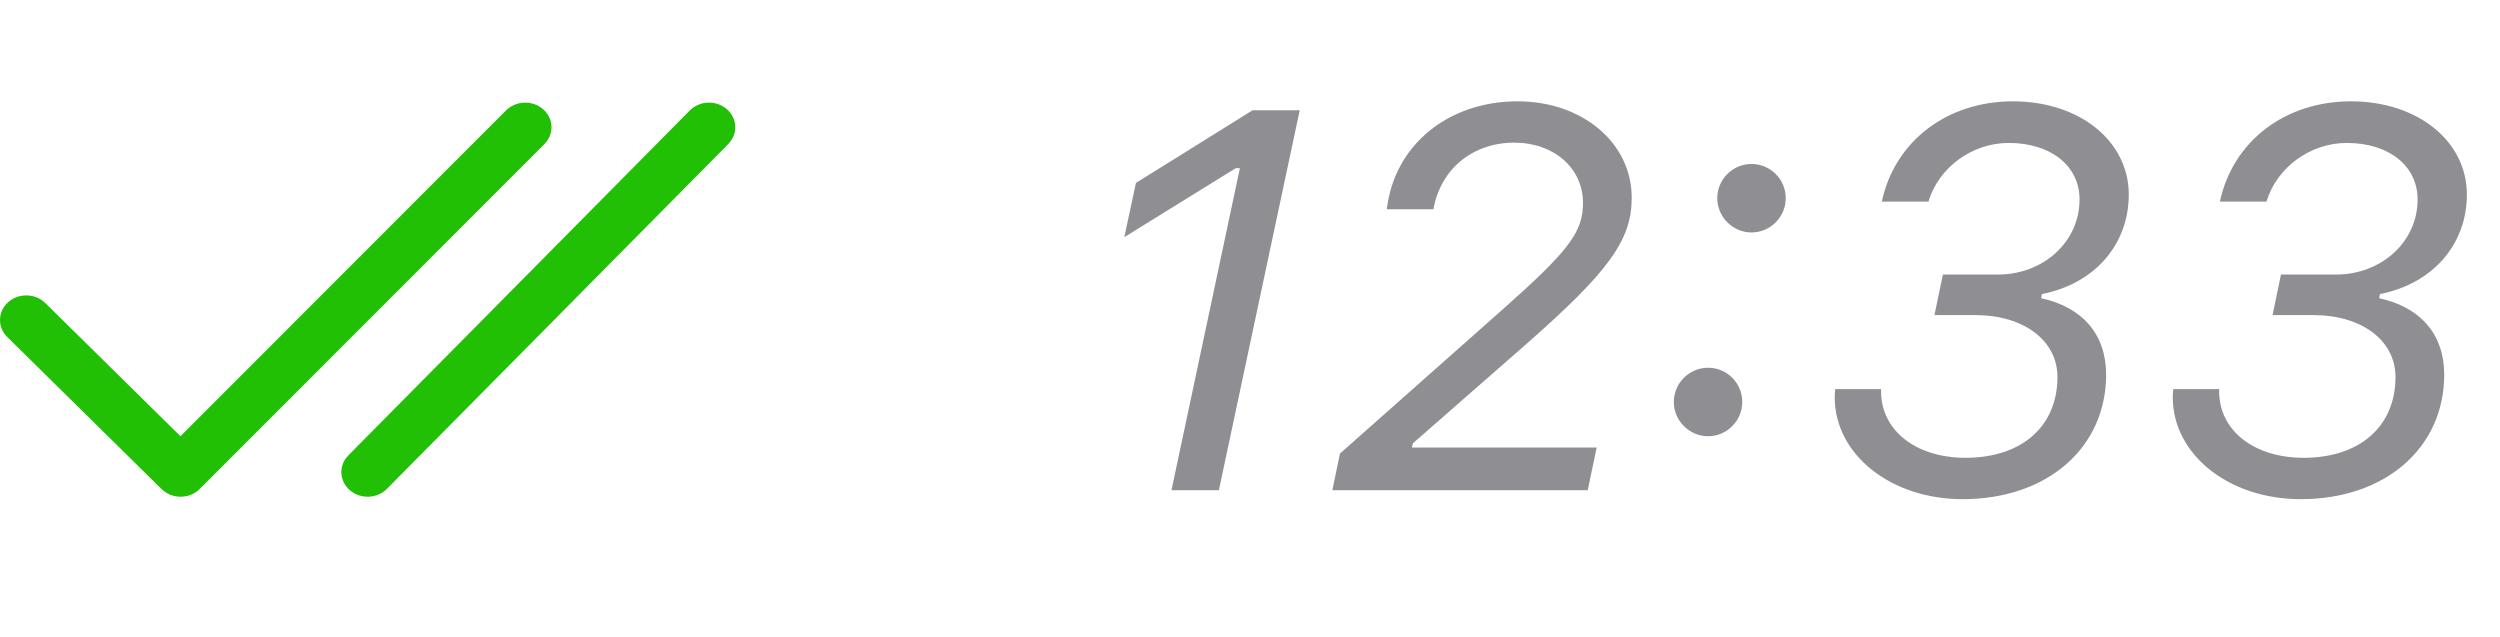 <?xml version="1.0" encoding="UTF-8"?> <svg xmlns="http://www.w3.org/2000/svg" width="51" height="13" viewBox="0 0 51 13" fill="none"> <path fill-rule="evenodd" clip-rule="evenodd" d="M14.072 2.254L7.107 9.289L7.048 9.36C6.911 9.561 6.943 9.831 7.135 9.999C7.352 10.188 7.691 10.176 7.893 9.973L14.857 2.938L14.916 2.866C15.053 2.666 15.021 2.396 14.829 2.228C14.612 2.039 14.273 2.051 14.072 2.254ZM10.323 2.253L3.681 8.899L0.924 6.182L0.851 6.122C0.646 5.982 0.357 5.995 0.166 6.165C-0.048 6.356 -0.056 6.674 0.148 6.875L3.296 9.977L3.372 10.039C3.586 10.183 3.888 10.162 4.075 9.974L11.105 2.94L11.165 2.868C11.303 2.668 11.273 2.398 11.081 2.23C10.865 2.04 10.526 2.05 10.323 2.253Z" fill="#21C004"></path> <path d="M23.898 10L25.294 3.431H25.209L22.936 4.838L23.173 3.732L25.552 2.25H26.514L24.865 10H23.898ZM28.291 4.269C28.442 2.969 29.532 2.067 30.961 2.067C32.282 2.067 33.287 2.916 33.287 4.033C33.287 4.903 32.814 5.547 31.111 7.041L28.823 9.044L28.802 9.13H32.572L32.39 10H27.18L27.335 9.253L30.639 6.326C32.008 5.112 32.293 4.736 32.293 4.14C32.293 3.431 31.702 2.91 30.891 2.91C30.043 2.91 29.387 3.447 29.242 4.269H28.291ZM35.73 4.742C35.349 4.742 35.032 4.425 35.032 4.043C35.032 3.657 35.349 3.345 35.73 3.345C36.117 3.345 36.429 3.657 36.429 4.043C36.429 4.425 36.117 4.742 35.73 4.742ZM34.844 8.899C34.463 8.899 34.146 8.582 34.146 8.201C34.146 7.814 34.463 7.502 34.844 7.502C35.231 7.502 35.542 7.814 35.542 8.201C35.542 8.582 35.231 8.899 34.844 8.899ZM39.463 6.428L39.635 5.601H40.758C41.687 5.601 42.423 4.93 42.423 4.07C42.423 3.383 41.837 2.916 40.978 2.916C40.231 2.916 39.549 3.415 39.34 4.113H38.389C38.652 2.883 39.716 2.067 41.064 2.067C42.423 2.067 43.427 2.878 43.427 3.968C43.427 4.994 42.724 5.789 41.655 5.999L41.639 6.084C42.487 6.267 42.965 6.826 42.965 7.642C42.965 9.135 41.762 10.183 40.038 10.183C38.572 10.183 37.433 9.275 37.428 8.109C37.428 8.061 37.433 7.997 37.438 7.938H38.373V7.98C38.373 8.781 39.082 9.339 40.097 9.339C41.241 9.339 41.972 8.7 41.972 7.69C41.972 6.944 41.279 6.428 40.301 6.428H39.463ZM46.36 6.428L46.532 5.601H47.654C48.584 5.601 49.319 4.93 49.319 4.07C49.319 3.383 48.734 2.916 47.874 2.916C47.128 2.916 46.446 3.415 46.236 4.113H45.286C45.549 2.883 46.612 2.067 47.96 2.067C49.319 2.067 50.324 2.878 50.324 3.968C50.324 4.994 49.62 5.789 48.551 5.999L48.535 6.084C49.384 6.267 49.862 6.826 49.862 7.642C49.862 9.135 48.659 10.183 46.935 10.183C45.468 10.183 44.33 9.275 44.324 8.109C44.324 8.061 44.33 7.997 44.335 7.938H45.27V7.98C45.27 8.781 45.978 9.339 46.994 9.339C48.138 9.339 48.868 8.7 48.868 7.69C48.868 6.944 48.175 6.428 47.198 6.428H46.36Z" fill="#8E8E93"></path> </svg> 
